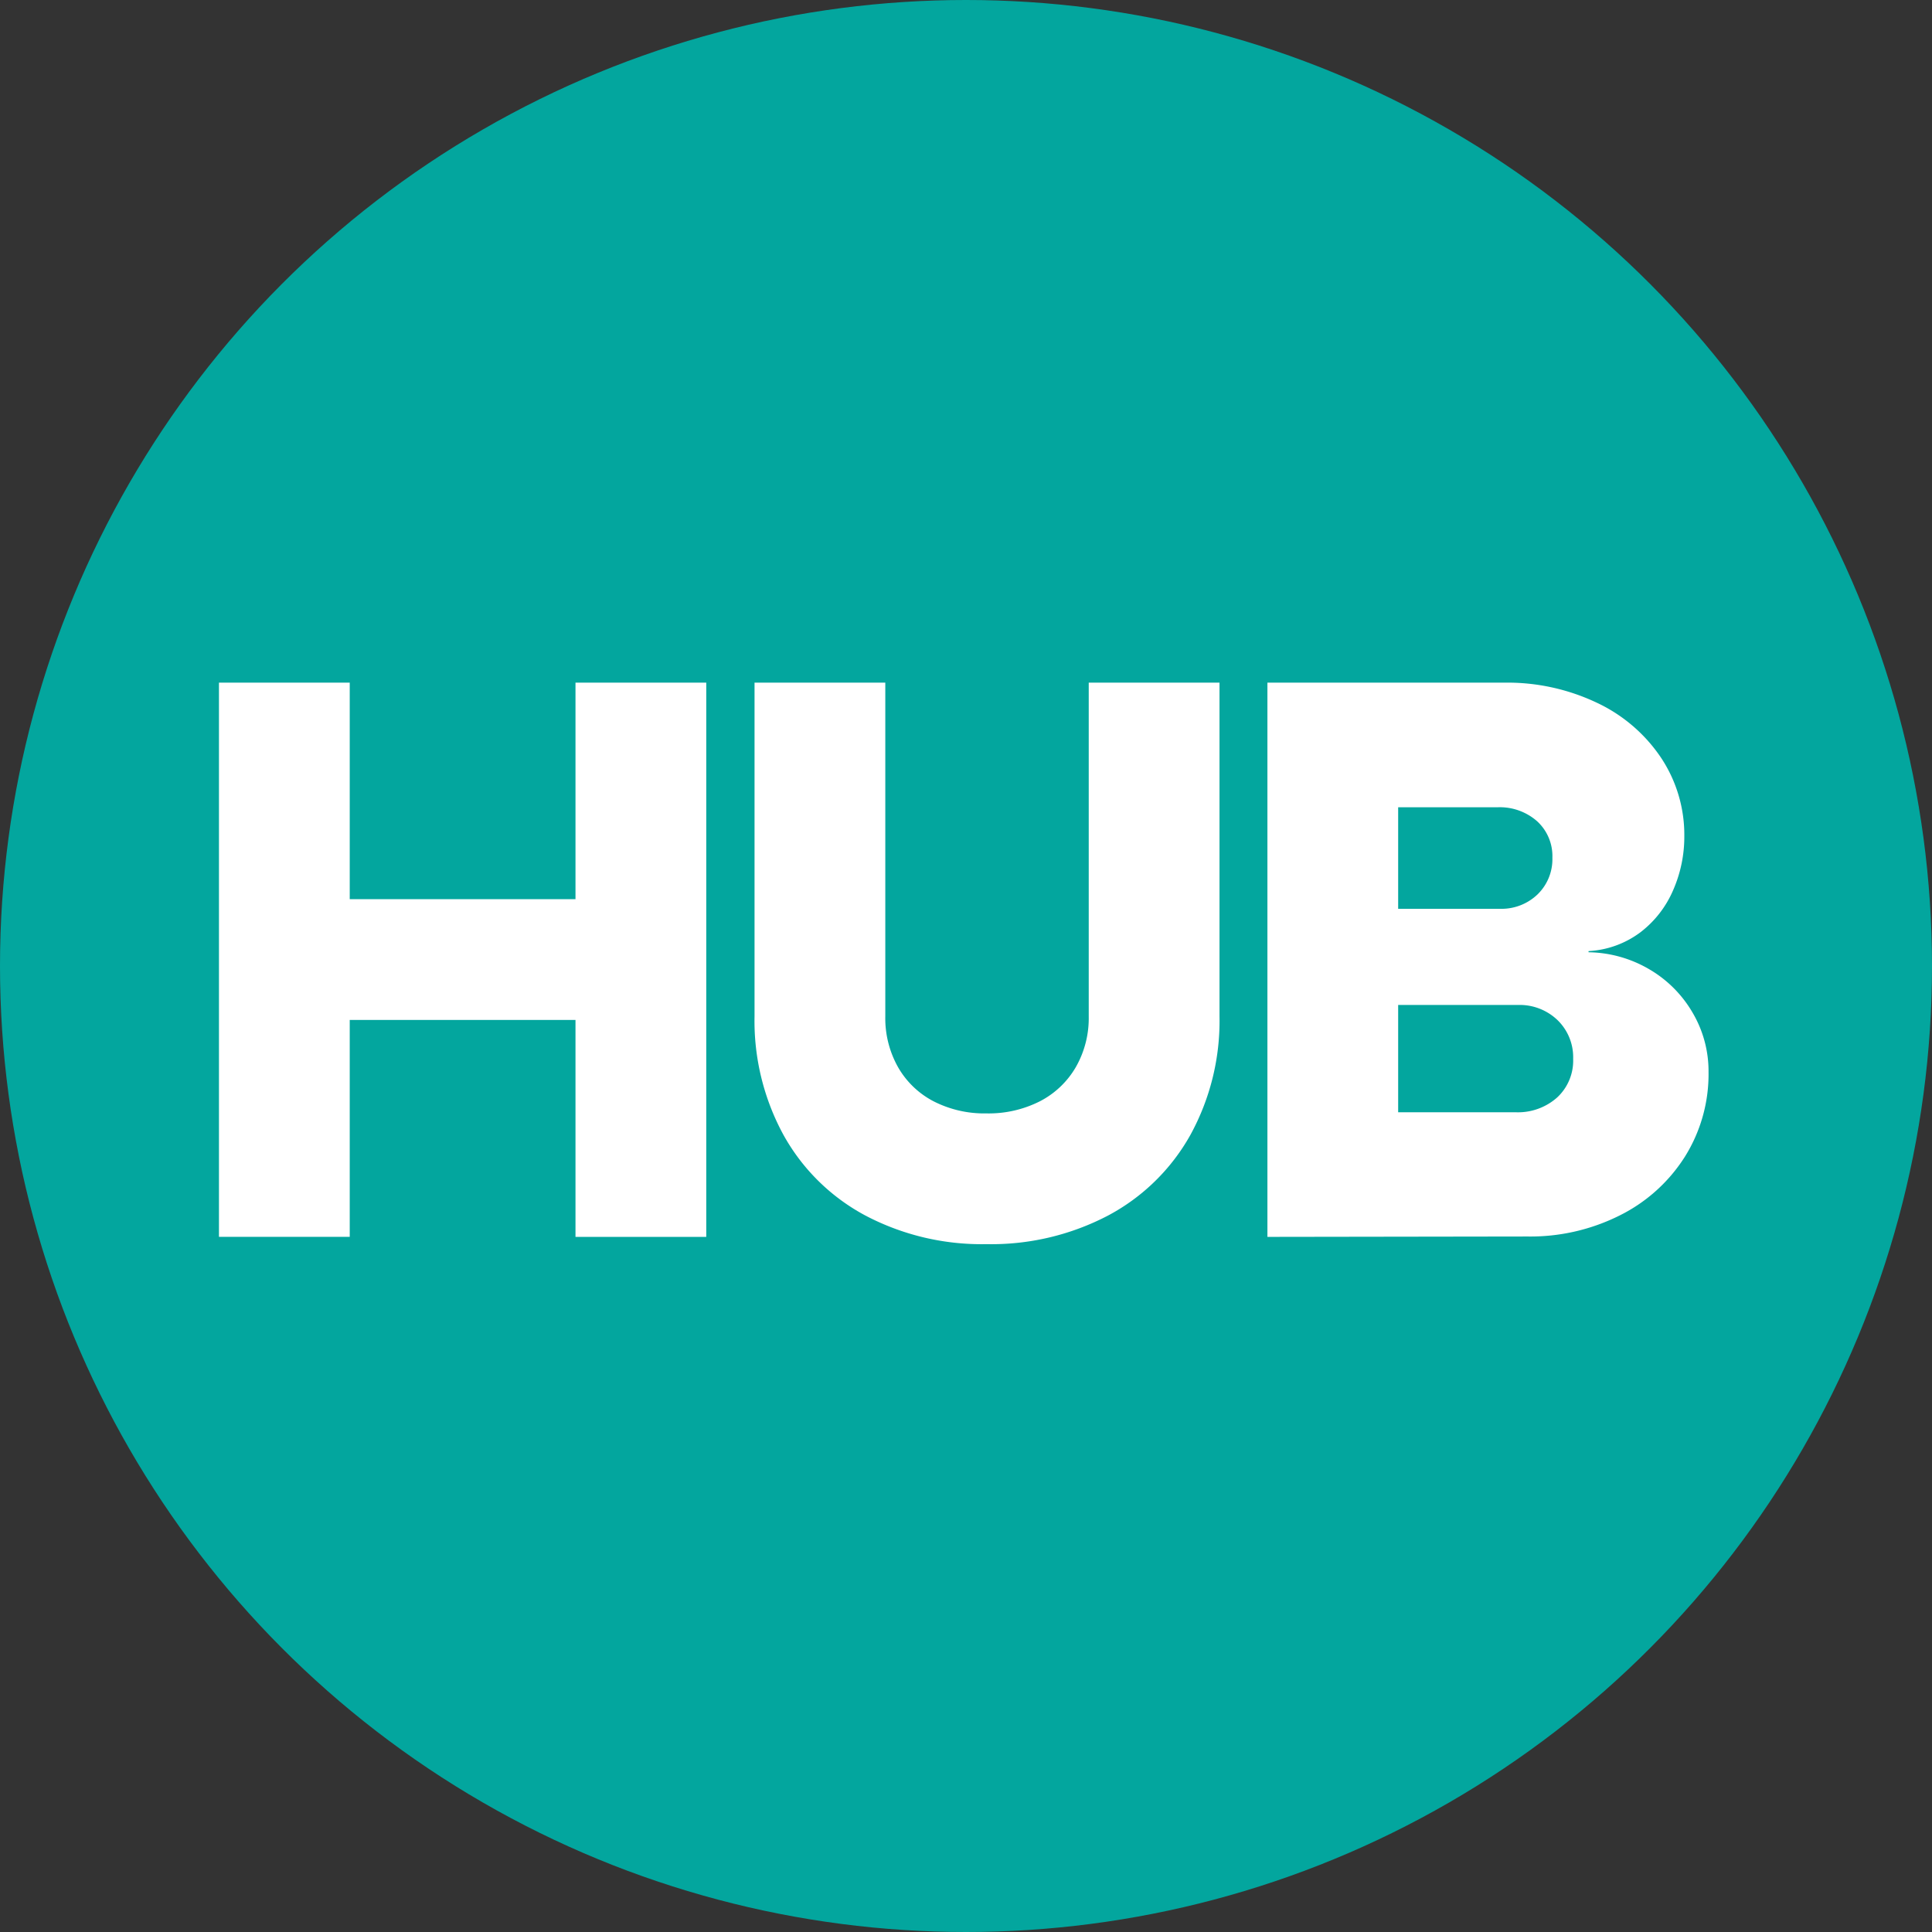 <svg xmlns="http://www.w3.org/2000/svg" width="300" height="300" viewBox="0 0 300 300">
  <rect x="0" y="0" width="300" height="300" fill="#333333" stroke="none"/>
  <g id="Group_3042" data-name="Group 3042" transform="translate(-10606 -8310)">
    <circle id="Ellipse_40" data-name="Ellipse 40" cx="150" cy="150" r="150" transform="translate(10606 8310)" fill="#03a69e"/>
    <g id="Group_3041" data-name="Group 3041" transform="translate(-0.349 -4.403)">
      <path id="Path_7794" data-name="Path 7794" d="M99.382,108.861v86.059H79.076V161.236H44.02v33.683H23.714V108.861H44.02v33.624H79.076V108.861H99.382Z" transform="translate(10616.635 8311.543)" fill="#fff"/>
      <path id="Path_7795" data-name="Path 7795" d="M129.152,168.553a13.538,13.538,0,0,0,5.525,5.315,17.291,17.291,0,0,0,8.211,1.881,17.609,17.609,0,0,0,8.3-1.881,13.693,13.693,0,0,0,5.584-5.315,15.312,15.312,0,0,0,2-7.854V108.861h20.306V160.7a36.811,36.811,0,0,1-4.539,18.424A31.667,31.667,0,0,1,161.79,191.6a39.05,39.05,0,0,1-18.9,4.45,38.743,38.743,0,0,1-18.812-4.45,31.5,31.5,0,0,1-12.691-12.481,36.987,36.987,0,0,1-4.509-18.424V108.861h20.305V160.7A15.494,15.494,0,0,0,129.152,168.553Z" transform="translate(10616.635 8311.543)" fill="#fff"/>
      <path id="Path_7796" data-name="Path 7796" d="M186.514,108.861h36.849a32.354,32.354,0,0,1,14.214,3.075,24.559,24.559,0,0,1,10.033,8.54,21.632,21.632,0,0,1,3.643,12.273,20.635,20.635,0,0,1-1.732,8.332,16.326,16.326,0,0,1-5.077,6.539,14.756,14.756,0,0,1-8.062,2.927v.179a19.15,19.15,0,0,1,9.406,2.628,18.6,18.6,0,0,1,6.749,6.749,17.911,17.911,0,0,1,2.478,9.2,24.161,24.161,0,0,1-3.672,13.168,25.271,25.271,0,0,1-10.093,9.107,30.928,30.928,0,0,1-14.3,3.285l-40.432.06V108.86Zm36.072,35.116a8.083,8.083,0,0,0,5.882-2.239,7.622,7.622,0,0,0,2.3-5.7,7.335,7.335,0,0,0-2.359-5.644,8.751,8.751,0,0,0-6.182-2.18H206.82v15.766h15.766Zm2.449,31.593a9.149,9.149,0,0,0,6.48-2.3,7.809,7.809,0,0,0,2.478-6,8.03,8.03,0,0,0-2.419-6,8.488,8.488,0,0,0-6.182-2.359H206.82V175.57Z" transform="translate(10616.635 8311.543)" fill="#fff"/>
    </g>
  </g>
</svg>
